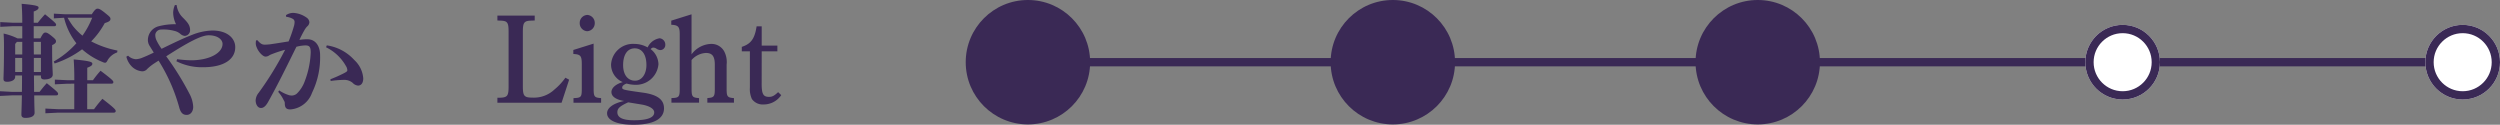 <svg xmlns="http://www.w3.org/2000/svg" width="301.445" height="15.04" viewBox="0 0 301.445 15.04">
  <rect x="0" y="0" width="301.445" height="15.04" fill="#808080" stroke="none"/>
  <g id="グループ_2341" data-name="グループ 2341" transform="translate(-190.555 -7482)">
    <g id="グループ_2261" data-name="グループ 2261" transform="translate(0 5186)">
      <line id="線_206" data-name="線 206" x2="176" transform="translate(315.5 2303.5)" fill="none" stroke="#3a2955" stroke-width="1"/>
      <circle id="楕円形_356" data-name="楕円形 356" cx="7.5" cy="7.5" r="7.5" transform="translate(307 2296)" fill="#3a2955"/>
      <circle id="楕円形_357" data-name="楕円形 357" cx="7.5" cy="7.5" r="7.5" transform="translate(351 2296)" fill="#3a2955"/>
      <circle id="楕円形_358" data-name="楕円形 358" cx="7.5" cy="7.5" r="7.5" transform="translate(395 2296)" fill="#3a2955"/>
      <g id="楕円形_360" data-name="楕円形 360" transform="translate(483 2299)" fill="#fff" stroke="#3a2955" stroke-width="1">
        <circle cx="4.5" cy="4.5" r="4.5" stroke="none"/>
        <circle cx="4.5" cy="4.5" r="4" fill="none"/>
      </g>
      <g id="楕円形_486" data-name="楕円形 486" transform="translate(442 2299)" fill="#fff" stroke="#3a2955" stroke-width="1">
        <circle cx="4.5" cy="4.5" r="4.5" stroke="none"/>
        <circle cx="4.5" cy="4.5" r="4" fill="none"/>
      </g>
    </g>
    <path id="パス_3401" data-name="パス 3401" d="M8.4-11.28l-1.35-.075v.57l1.23-.075A8.031,8.031,0,0,0,9.765-7.785a10.634,10.634,0,0,1-2.73,2.2l.105.24a11.559,11.559,0,0,0,3.315-1.71,8.359,8.359,0,0,0,2.46,1.53.8.8,0,0,0,.3.09c.135,0,.21-.09.33-.33a2.174,2.174,0,0,1,1.14-.915l.03-.225A11.51,11.51,0,0,1,11.55-8.01a9.783,9.783,0,0,0,1.635-2.205c.495-.15.69-.285.69-.495s-.12-.3-.675-.75c-.525-.42-.7-.495-.885-.495-.135,0-.3.06-.69.675Zm3.27.42A10.038,10.038,0,0,1,10.5-8.7,7.473,7.473,0,0,1,9.315-9.9a10.462,10.462,0,0,1-.615-.96ZM9.51-2.91V.165H7.53L6.03.09V.66L7.53.585h6.735c.165,0,.24-.09.24-.2,0-.15-.09-.3-1.6-1.47A15.217,15.217,0,0,0,11.895.165H11.07V-2.91H14c.15,0,.225-.075.225-.18,0-.15-.09-.285-1.545-1.38a12.182,12.182,0,0,0-.915,1.14h-.69v-1.5c.45-.18.615-.285.615-.495s-.345-.33-2.25-.51c.045.63.075,1.38.075,2.22v.285H8.67L7.17-3.4v.57l1.5-.075ZM2.67-8.37A7.5,7.5,0,0,0,.99-8.955c.03.54.045.795.045,1.6,0,2.715-.06,3.57-.06,3.855s.15.36.45.36c.48,0,.96-.195.96-.6V-3.9H3.21c0,.66,0,1.32-.015,1.98H2.055L.555-2v.57l1.5-.075h1.14C3.165.09,3.135.57,3.135.825s.15.39.48.39c.72,0,1.11-.225,1.11-.63,0-.21-.03-.645-.045-2.085H7.35c.135,0,.21-.075.21-.18,0-.15-.06-.24-1.365-1.29-.33.36-.57.66-.87,1.05h-.66c0-.66-.015-1.32-.015-1.98h.84v.135c0,.255.15.345.42.345.525,0,1.005-.165,1.005-.585,0-.39-.075-1.05-.075-2.985v-.57c.36-.165.465-.285.465-.465s-.105-.285-.48-.6c-.48-.39-.63-.45-.8-.45s-.3.105-.6.7H4.62V-9.84H7.11c.135,0,.21-.075.21-.18,0-.135-.09-.255-1.335-1.26-.33.36-.57.63-.87,1.02H4.62v-1.35c.495-.18.585-.33.585-.48s-.12-.285-2.04-.45c.03.48.075,1.05.075,2.28H2.085l-1.5-.075v.57l1.5-.075H3.24v1.47Zm2.82.42v1.515H4.635L4.62-7.95Zm-2.25,0v1.515H2.385V-7.7l.21-.255ZM5.49-6.015v1.7H4.635v-1.7Zm-2.265,0c0,.57.015,1.125,0,1.7h-.84v-1.7Zm18.6.4a6.81,6.81,0,0,0,3.24.72c2.475,0,3.855-.945,3.855-2.415,0-1.08-.96-2.01-2.745-2.01a7.035,7.035,0,0,0-2.46.525c-.945.36-2.235.975-3.675,1.68A6.565,6.565,0,0,1,19.4-8.19a1.567,1.567,0,0,1-.12-.63.693.693,0,0,1,.7-.615,5.02,5.02,0,0,1,1.62.165,1.664,1.664,0,0,1,.69.345.959.959,0,0,0,.54.255.676.676,0,0,0,.645-.675c0-.555-.21-.87-.855-1.515a2.537,2.537,0,0,1-.765-1.53h-.21a2.432,2.432,0,0,0-.21.915,3.257,3.257,0,0,0,.345,1.395,7.9,7.9,0,0,0-2.13.255,1.722,1.722,0,0,0-1.26,1.56,1.328,1.328,0,0,0,.195.78c.18.285.315.51.51.825-.51.255-1.065.495-1.335.6a2.378,2.378,0,0,1-.81.2A1.479,1.479,0,0,1,16-6.285l-.21.12a2.475,2.475,0,0,0,.78,1.3,2.021,2.021,0,0,0,1.125.465.77.77,0,0,0,.54-.21,4.508,4.508,0,0,1,.525-.465c.225-.18.54-.375.915-.615A21,21,0,0,1,22.155-.09c.15.57.375.945.9.945.48,0,.795-.405.795-.975a3.627,3.627,0,0,0-.435-1.545,34.034,34.034,0,0,0-2.82-4.545c2.6-1.665,4.2-2.535,5.13-2.535,1.08,0,1.665.525,1.665,1.035,0,1.125-1.62,1.98-3.795,1.98a13.642,13.642,0,0,1-1.68-.135ZM39.87-7.3a5.553,5.553,0,0,1,2.4,2.265.982.982,0,0,1,.165.525c0,.12-.165.21-.42.345a16.311,16.311,0,0,1-1.62.72l.03.21a12.476,12.476,0,0,1,1.635-.135,1.57,1.57,0,0,1,1.02.36,1,1,0,0,0,.645.33c.315,0,.63-.225.63-.885a3.34,3.34,0,0,0-1.08-2.2A5.551,5.551,0,0,0,39.96-7.53ZM34.1-1.92a4.051,4.051,0,0,1,.63.93c.09.18.165.255.165.435,0,.6.225.75.69.75a3.024,3.024,0,0,0,2.595-2.01A9.7,9.7,0,0,0,39.15-6.39c0-.975-.5-1.875-1.515-1.875a5.594,5.594,0,0,0-.975.075c.195-.42.33-.69.585-1.14a2.363,2.363,0,0,1,.33-.465.717.717,0,0,0,.285-.51.72.72,0,0,0-.315-.555,3.041,3.041,0,0,0-1.62-.585,1.577,1.577,0,0,0-.885.27l.015.2a1.981,1.981,0,0,1,.84.27.436.436,0,0,1,.18.375,2.016,2.016,0,0,1-.09.525,17.072,17.072,0,0,1-.63,1.8c-.645.1-1.29.21-2.01.315a6.048,6.048,0,0,1-.855.075c-.315,0-.51-.09-.9-.54l-.165.03a2.748,2.748,0,0,0-.03.315,1.169,1.169,0,0,0,.09.465c.24.66.795,1.17,1.08,1.17a.792.792,0,0,0,.36-.09,2.975,2.975,0,0,1,.3-.165,16.077,16.077,0,0,1,1.71-.57,38.615,38.615,0,0,1-3.18,5.175,1.552,1.552,0,0,0-.375.93c0,.42.21.915.645.915.255,0,.54-.15.87-.75,1.125-2.01,2.115-4.02,3.4-6.63a4.891,4.891,0,0,1,1.05-.165c.5,0,.675.135.675.855a10.75,10.75,0,0,1-.72,3.465,3.939,3.939,0,0,1-.93,1.47.956.956,0,0,1-.63.255,2.05,2.05,0,0,1-.285-.03A4.368,4.368,0,0,1,34.215-2.1ZM68.73-3.63a7.253,7.253,0,0,1-1.305,1.41,3.615,3.615,0,0,1-2.655.99c-1,0-1.17-.18-1.17-1.35V-9.15c0-1.17.15-1.35,1.1-1.365l.33-.015v-.585h-4.5v.585l.27.015c.945.015,1.08.195,1.08,1.365v6.555c0,1.17-.135,1.35-1.08,1.38h-.27v.6h7.74L69.18-3.39Zm3.4-4.11-2.445.765v.48c.9.06,1.02.225,1.02,1.305v2.88c0,1.02-.075,1.11-1,1.14v.555h3.33V-1.17c-.81-.06-.9-.165-.9-1.14ZM71.37-11.2a.962.962,0,0,0-.915.975.964.964,0,0,0,.9.99.966.966,0,0,0,.915-.99A.96.96,0,0,0,71.37-11.2ZM75.825-.825C74.52-.555,73.755,0,73.755.66c0,.855,1.2,1.38,3.165,1.38,2.415,0,3.7-.69,3.7-1.98,0-1.05-.795-1.65-2.55-1.89-2.37-.33-2.49-.36-2.49-.615,0-.195.195-.36.525-.48a4.155,4.155,0,0,0,1.005.15A2.72,2.72,0,0,0,79.95-5.25a2.362,2.362,0,0,0-.945-1.83c.12-.12.195-.18.33-.18a.715.715,0,0,1,.36.12.952.952,0,0,0,.48.18.617.617,0,0,0,.6-.66.757.757,0,0,0-.69-.765,1.934,1.934,0,0,0-1.44,1.1,3.277,3.277,0,0,0-1.59-.42,2.647,2.647,0,0,0-2.82,2.49,2.3,2.3,0,0,0,1.41,2.115c-.825.225-1.365.705-1.365,1.2C74.28-1.365,74.835-.975,75.825-.825Zm-.135-4.32c0-1.275.525-2.025,1.4-2.025s1.41.75,1.41,2.01c0,1.1-.57,1.89-1.365,1.89C76.245-3.27,75.69-3.99,75.69-5.145ZM77.955-.39c.915.165,1.485.51,1.485.945,0,.63-.825.945-2.445.945-1.335,0-2-.315-2-.96,0-.48.315-.75,1.305-1.2ZM83.94-5.76a2.466,2.466,0,0,1,1.725-.855c.78,0,1.08.405,1.08,1.425V-2.3c0,.96-.09,1.065-.9,1.125v.555h3.21V-1.17c-.795-.06-.885-.18-.885-1.125V-5.2a2.786,2.786,0,0,0-.3-1.62,1.745,1.745,0,0,0-1.59-.885,3.041,3.041,0,0,0-2.34,1.26v-4.83l-2.445.765v.495c.855.045,1.02.24,1.02,1.17V-2.3c0,.99-.09,1.1-1,1.125v.555h3.33V-1.17c-.81-.06-.9-.18-.9-1.125ZM92.4-6.81h1.89V-7.5H92.4V-9.825h-.615C91.56-8.34,91.11-7.71,90-7.35v.54h.975v4.365a2.872,2.872,0,0,0,.24,1.38,1.6,1.6,0,0,0,1.425.66A2.55,2.55,0,0,0,94.755-1.53l-.375-.36c-.48.45-.72.57-1.1.57-.69,0-.885-.345-.885-1.56Z" transform="translate(190 7495)" fill="#3a2955"/>
  </g>
</svg>
